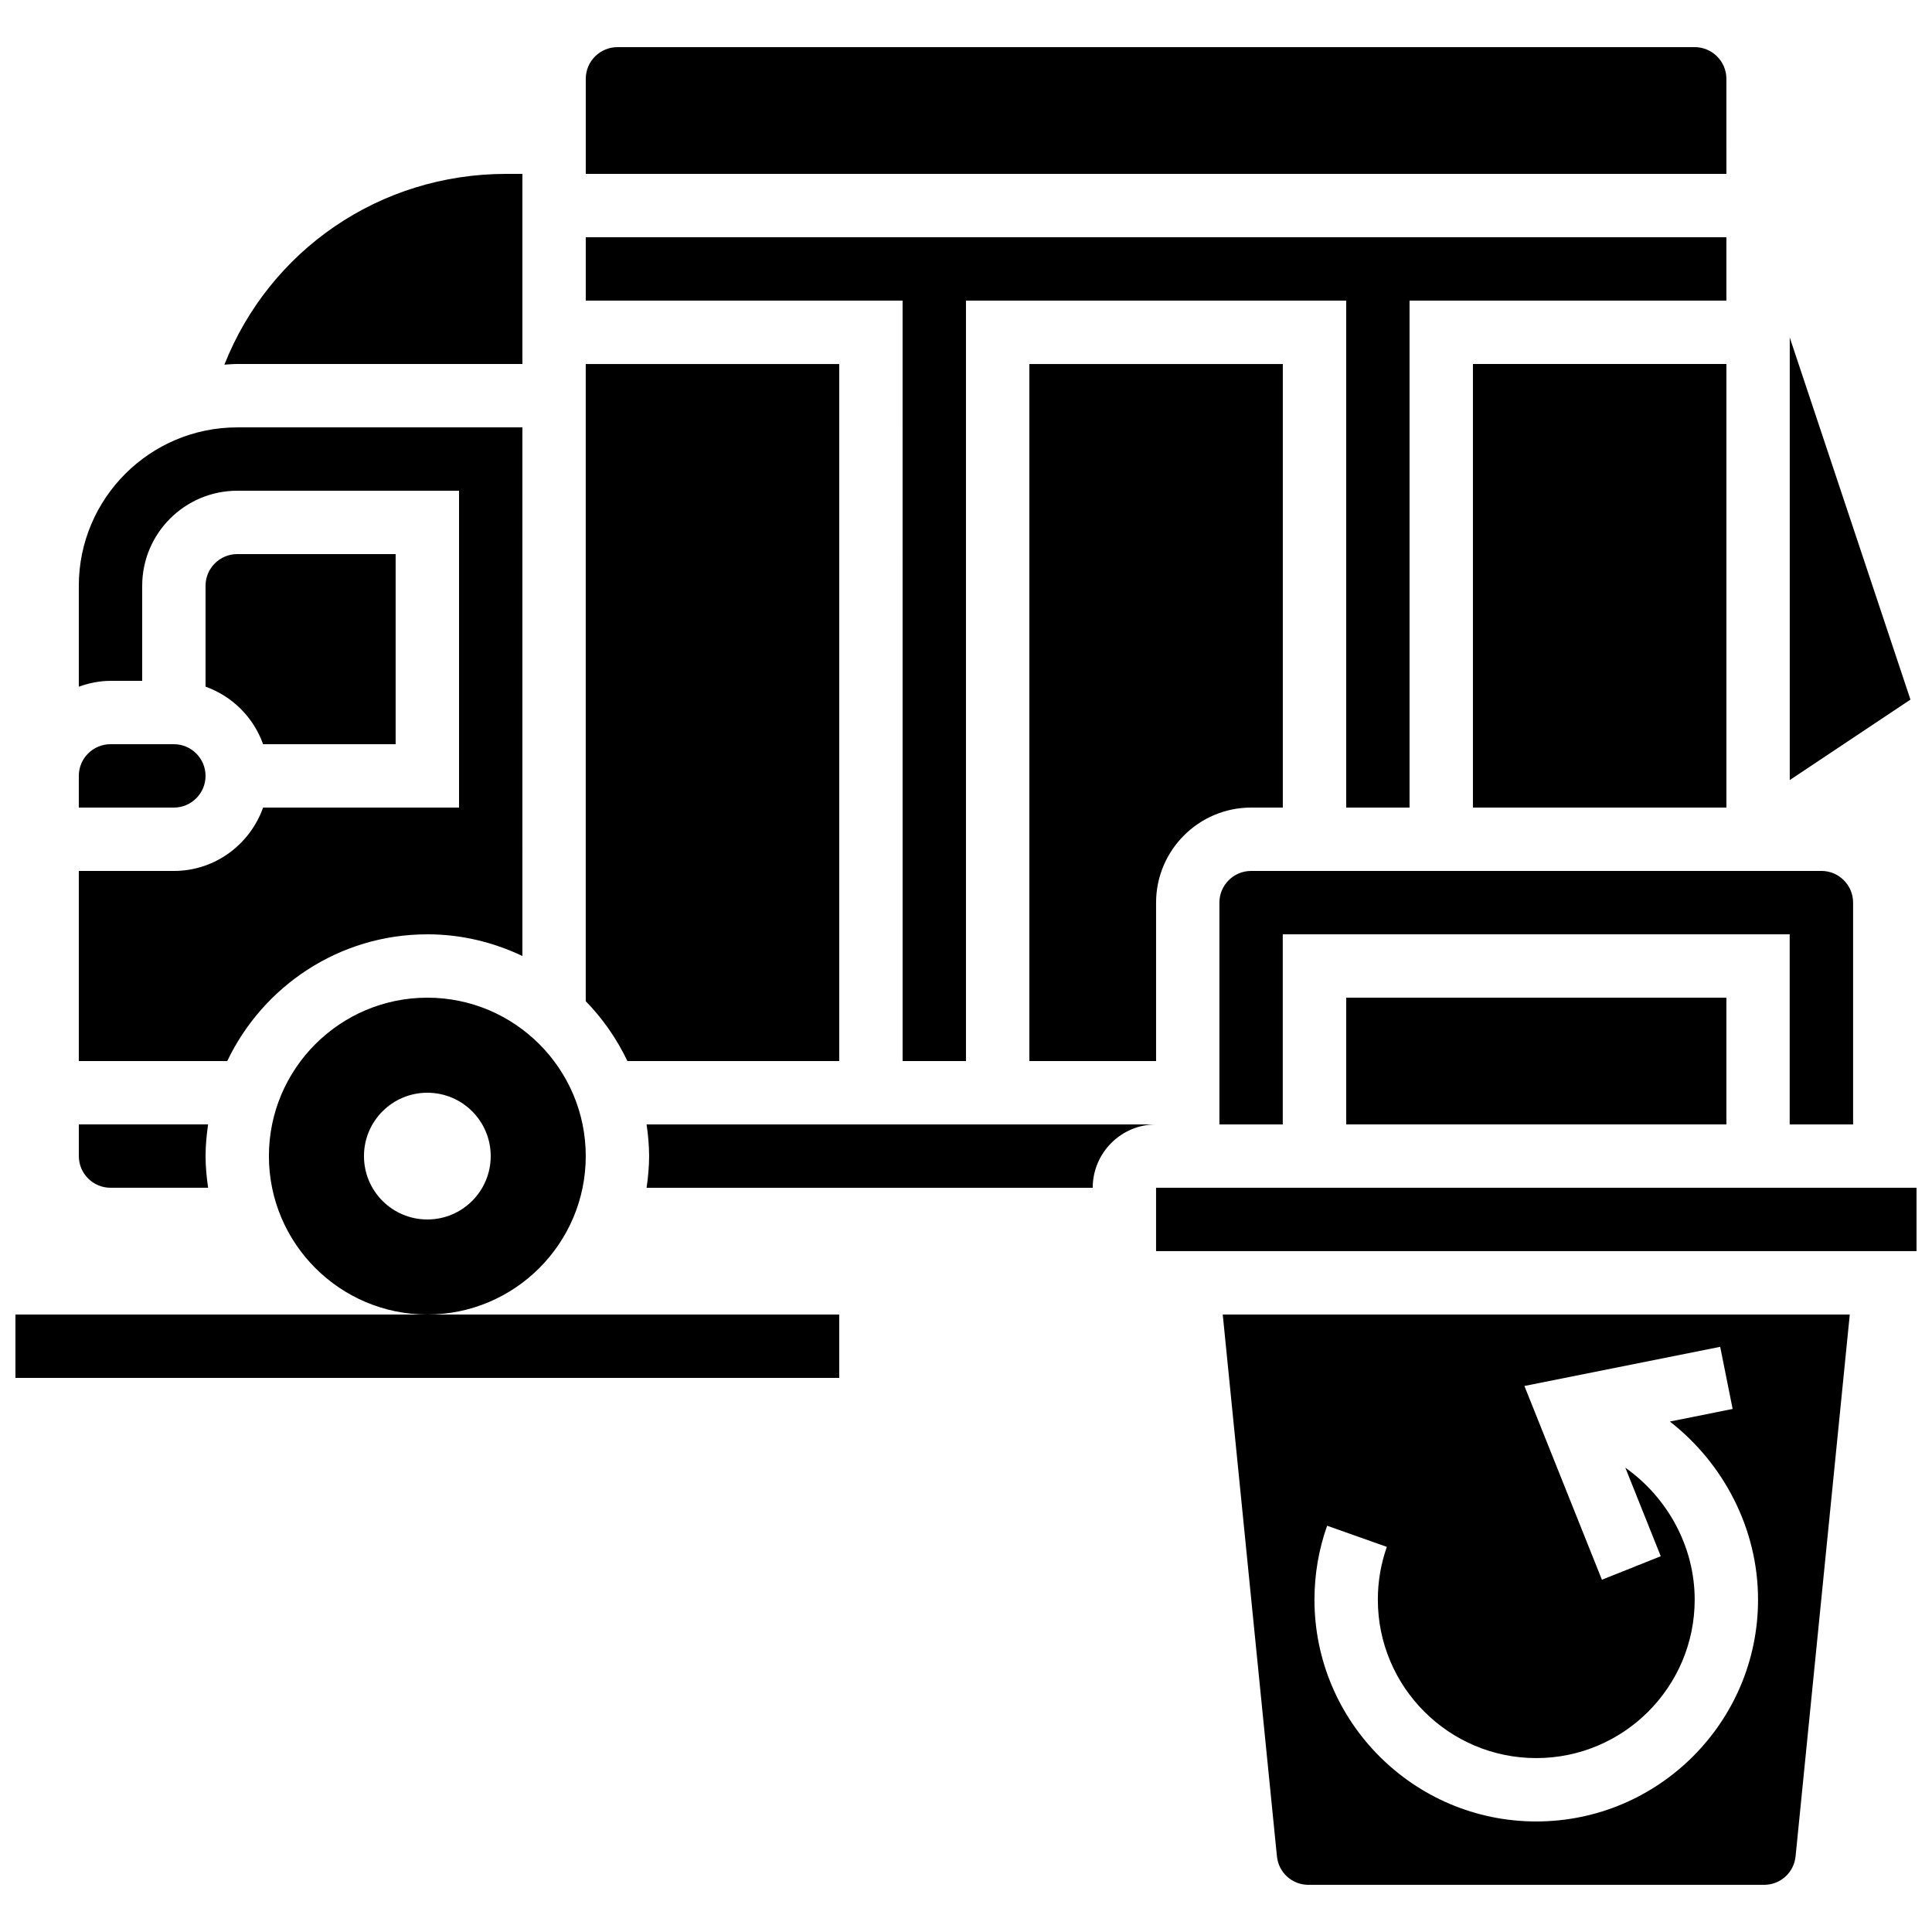 <?xml version="1.0" encoding="UTF-8"?>
<!-- Uploaded to: SVG Repo, www.svgrepo.com, Generator: SVG Repo Mixer Tools -->
<svg width="800px" height="800px" version="1.1" viewBox="144 144 512 512" xmlns="http://www.w3.org/2000/svg">
 <defs>
  <clipPath id="b">
   <path d="m450 458h201.9v18h-201.9z"/>
  </clipPath>
  <clipPath id="a">
   <path d="m148.09 492h218.91v18h-218.91z"/>
  </clipPath>
 </defs>
 <path d="m383.2 425.19h16.793v-201.52h100.76v134.34h16.793v-134.34h83.965v-16.793h-302.28v16.793h83.965z"/>
 <path d="m173.29 458.77h25.863c-0.398-2.754-0.676-5.539-0.676-8.395 0-2.856 0.277-5.641 0.672-8.398h-34.258v8.398c0 4.633 3.762 8.395 8.398 8.395z"/>
 <path d="m601.51 164.89c0-4.625-3.762-8.398-8.398-8.398l-285.48 0.004c-4.637 0-8.398 3.769-8.398 8.398v25.191h302.28z"/>
 <path d="m534.34 240.46h67.172v117.55h-67.172z"/>
 <path d="m198.47 349.62c0-4.625-3.762-8.398-8.398-8.398h-16.789c-4.637 0-8.398 3.769-8.398 8.398v8.398h25.191c4.633-0.004 8.395-3.773 8.395-8.398z"/>
 <path d="m618.3 233.43v117.3l31.992-21.328z"/>
 <path d="m483.96 358.02v-117.55h-67.172v184.72h33.586v-41.984c0-13.887 11.301-25.191 25.191-25.191z"/>
 <path d="m635.09 441.98v-58.777c0-4.625-3.762-8.398-8.398-8.398l-151.14 0.004c-4.637 0-8.398 3.769-8.398 8.398v58.777h16.793v-50.379h134.34v50.379z"/>
 <path d="m500.75 408.39h100.76v33.586h-100.76z"/>
 <path d="m282.44 240.46v-50.379h-4.281c-33.578 0-62.68 20.242-74.695 50.555 1.133-0.066 2.258-0.176 3.41-0.176z"/>
 <path d="m315.35 441.98c0.395 2.754 0.672 5.543 0.672 8.398 0 2.856-0.277 5.641-0.672 8.398l118.23-0.004c0-9.262 7.531-16.793 16.793-16.793z"/>
 <path d="m366.4 425.19v-184.72h-67.172v168.86c4.508 4.609 8.23 9.977 11.043 15.859z"/>
 <g clip-path="url(#b)">
  <path d="m450.37 458.77h201.53v16.793h-201.53z"/>
 </g>
 <path d="m257.25 391.6c9.02 0 17.539 2.109 25.191 5.75l-0.004-140.09h-75.566c-23.148 0-41.984 18.832-41.984 41.984v26.734c2.637-0.941 5.441-1.547 8.398-1.547h8.398v-25.191c0-13.887 11.301-25.191 25.191-25.191h58.777v83.965l-51.93 0.004c-3.477 9.75-12.715 16.793-23.645 16.793h-25.191v50.379h39.336c9.465-19.824 29.641-33.586 53.027-33.586z"/>
 <path d="m213.72 341.22h35.129v-50.379h-41.98c-4.637 0-8.398 3.769-8.398 8.398v26.734c7.113 2.535 12.711 8.133 15.25 15.246z"/>
 <path d="m299.23 450.38c0-23.148-18.832-41.984-41.984-41.984-23.148 0-41.984 18.832-41.984 41.984 0 23.148 18.832 41.984 41.984 41.984 23.152-0.004 41.984-18.836 41.984-41.984zm-41.98 16.793c-9.277 0-16.793-7.516-16.793-16.793s7.516-16.793 16.793-16.793 16.793 7.516 16.793 16.793-7.516 16.793-16.793 16.793z"/>
 <path d="m482.4 635.94c0.43 4.316 4.023 7.559 8.348 7.559h120.75c4.332 0 7.918-3.25 8.348-7.547l14.363-143.59h-166.17zm13.301-87.609 15.828 5.609c-1.578 4.465-2.387 9.176-2.387 13.988 0 23.148 18.832 41.984 41.984 41.984 23.148 0 41.984-18.832 41.984-41.984 0-14.207-7.312-27.137-18.379-34.973l9.387 23.461-15.594 6.231-20.539-51.352 51.883-10.371 3.301 16.465-16.641 3.332c14.203 11.043 23.371 28.375 23.371 47.207 0 32.402-26.375 58.777-58.777 58.777s-58.777-26.375-58.777-58.777c0.004-6.734 1.137-13.324 3.356-19.598z"/>
 <g clip-path="url(#a)">
  <path d="m148.09 492.36v16.793h218.31v-16.793z"/>
 </g>
</svg>